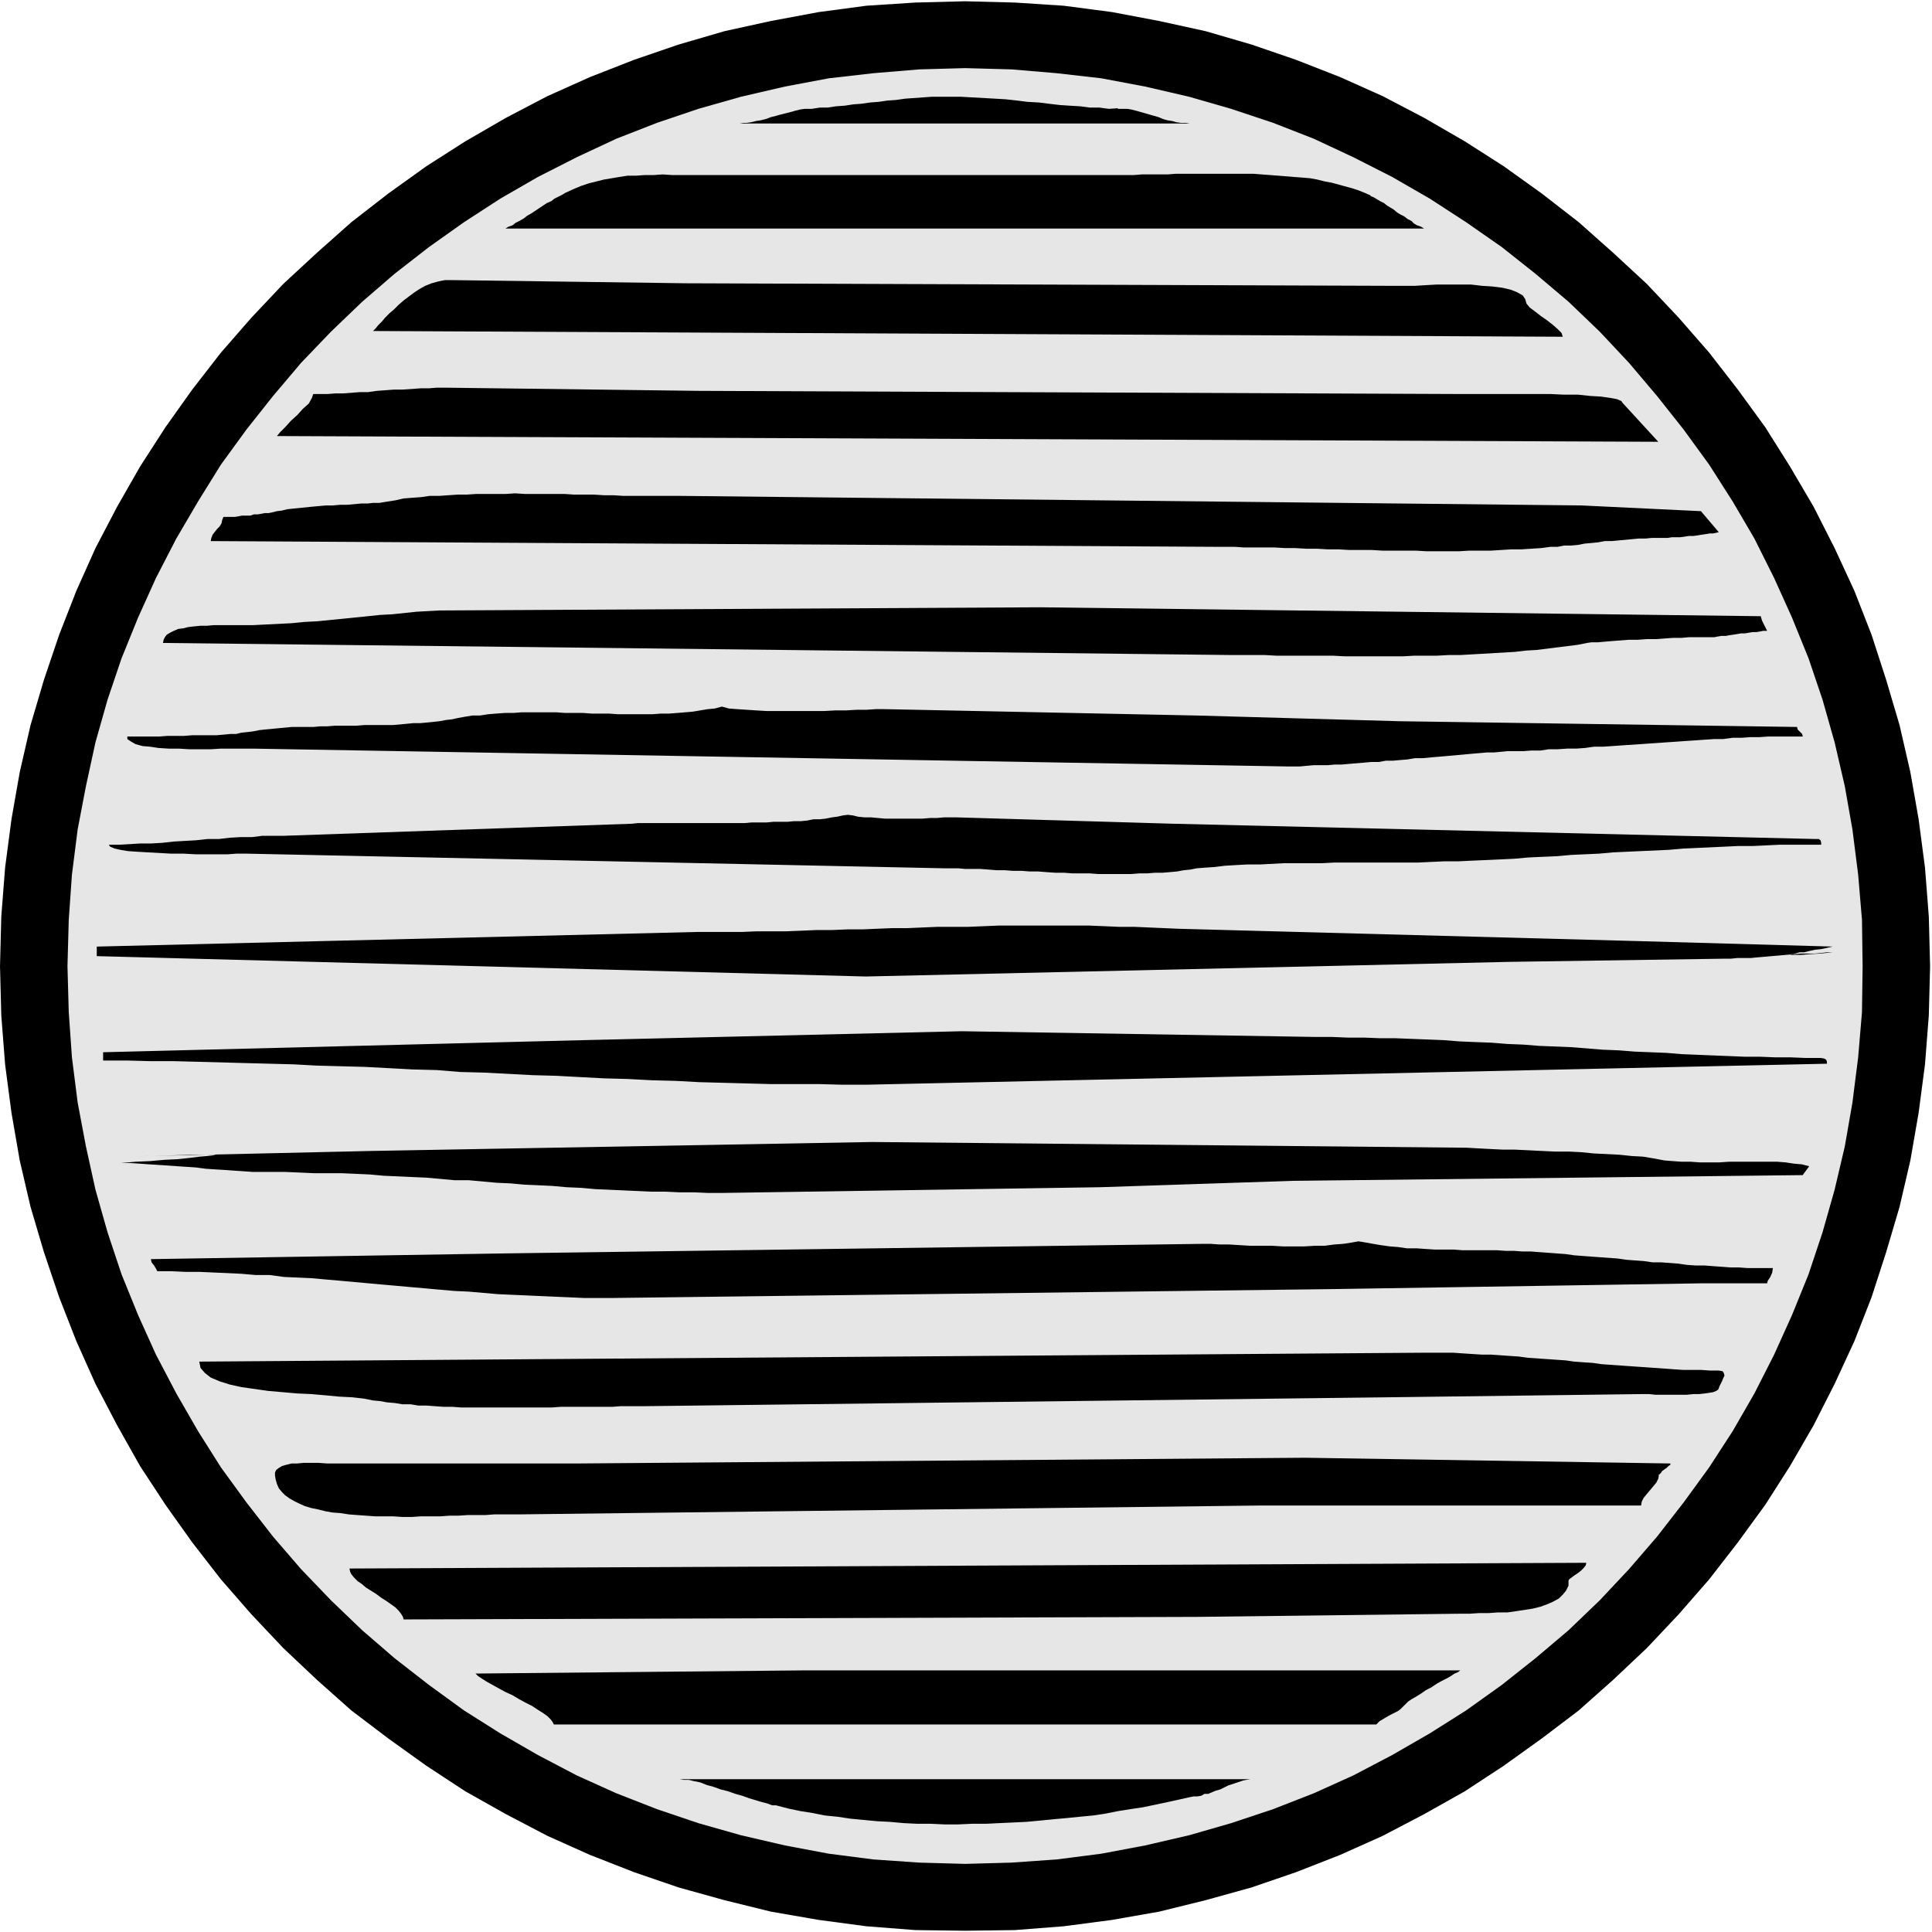 <svg xmlns="http://www.w3.org/2000/svg" fill-rule="evenodd" height="490.455" preserveAspectRatio="none" stroke-linecap="round" viewBox="0 0 3035 3035" width="490.455"><style>.brush1{fill:#000}.pen1{stroke:none}</style><path class="pen1 brush1" d="m1516 3033-78-1-77-6-75-10-75-13-73-18-72-20-70-24-69-27-67-30-65-34-64-36-61-40-60-43-58-44-54-48-53-50-50-53-48-55-45-58-42-59-40-61-36-64-34-65-30-67-27-69-24-71-21-71-17-73-13-75-10-76-6-77-2-77 2-78 6-77 10-76 13-74 17-74 21-71 24-71 27-69 30-67 34-65 36-63 40-62 42-59 45-58 48-55 50-53 53-49 54-48 58-45 60-43 61-39 64-37 65-34 67-30 69-27 70-24 72-21 73-16 75-14 75-10 77-5 78-2 78 2 77 5 76 10 74 14 73 16 72 21 70 24 69 27 67 30 65 34 64 37 61 39 60 43 58 45 54 48 53 49 50 53 48 55 45 58 43 59 39 62 37 63 33 65 31 67 27 69 23 71 21 71 17 74 13 74 10 76 6 77 2 78-2 77-6 77-10 76-13 75-17 73-21 71-23 71-27 69-31 67-33 65-37 64-39 61-43 59-45 58-48 55-50 53-53 50-54 48-58 44-60 43-61 40-64 36-65 34-67 30-69 27-70 24-72 20-73 18-74 13-76 10-77 6-78 1z"/><path class="pen1" style="fill:#e6e6e6" d="m1516 2928-72-2-72-5-70-9-69-13-69-16-67-19-65-22-64-25-62-28-61-32-59-34-57-36-55-40-54-42-51-44-49-47-47-49-44-51-42-54-40-55-36-57-34-59-32-61-28-62-26-64-22-66-19-67-15-68-13-69-9-71-5-71-2-72 2-73 5-71 9-71 13-68 15-69 19-67 22-65 26-64 28-62 32-62 34-58 36-58 40-55 42-53 44-52 47-49 49-47 51-44 54-42 55-39 57-37 59-34 61-31 62-29 64-25 65-22 67-19 69-16 69-13 70-8 72-6 72-2 73 2 71 6 70 8 69 13 69 16 66 19 66 22 64 25 62 29 61 31 59 34 57 37 56 39 53 42 52 44 49 47 46 49 44 52 42 53 40 55 37 58 34 58 31 62 28 62 26 64 22 65 19 67 16 69 12 68 9 71 6 71 1 73-1 72-6 71-9 71-12 69-16 68-19 67-22 66-26 64-28 62-31 61-34 59-37 57-40 55-42 54-44 51-46 49-49 47-52 44-53 42-56 40-57 36-59 34-61 32-62 28-64 25-66 22-66 19-69 16-69 13-70 9-71 5-73 2z"/><path class="pen1 brush1" d="m1756 170-14 1-15-2h-15l-15-2-17-1-15-1-17-2-16-2-18-1-16-2-18-2-17-1-18-1-18-1-18-1h-45l-14 1-14 1-14 1-14 2-14 1-14 2-13 1-14 2-13 1-13 2-14 1-13 2h-12l-13 2h-11l-7 1-8 2-7 2-8 2-8 2-7 2-8 2-8 3-8 2-7 1-8 2-7 1h-5l-6 1h707l-6-1h-8l-7-1-7-2-7-1-7-2-7-3-7-2-7-2-7-2-7-2-7-2-8-2-6-1h-15v-1zm397 137-9-4-10-4-9-3-11-3-11-3-11-3-11-2-12-3-11-2-12-1-13-1-12-1-13-1-13-1-13-1-13-1h-122l-13 1h-40l-13 1h-725l-15-1-14 1h-14l-14 1h-13l-13 2-12 2-12 2-12 3-12 3-12 4-12 5-13 6-5 3-6 3-6 3-5 4-7 3-6 4-6 4-6 4-6 4-7 4-5 4-7 4-6 3-5 4-6 2-5 3h1443l-5-3-6-2-5-3-4-4-6-3-5-4-6-3-5-3-6-5-5-3-5-3-5-4-6-3-5-3-5-3-5-2v-1zm245 170-2-7-4-6-9-5-10-4-13-3-16-2-16-1-17-2h-54l-18 1-16 1h-42l-1104-4-368-5h-10l-10 2-11 3-10 4-9 5-9 6-8 6-8 6-8 7-7 7-7 6-7 7-5 6-6 6-4 5-4 4 1869 9-2-6-6-6-8-7-9-7-10-7-9-7-8-6-5-6zm151 156-2-3-7-3-11-2-14-2-17-1-19-2h-22l-21-1h-141l-1199-5-397-5h-13l-12 1h-13l-14 1-14 1h-14l-13 1-14 1-14 2h-13l-13 1-13 1h-12l-13 1h-22l-2 6-5 9-9 8-9 10-10 9-9 10-8 8-5 6 2170 9-56-61zm123 170-188-9-1416-15h-89l-15-1h-15l-16-1h-31l-15-1h-62l-16-1-15 1h-46l-15 1h-14l-15 1-14 1h-15l-14 2-14 1-13 1-13 3-13 2-12 2h-10l-9 1h-10l-11 1-11 1h-11l-11 1h-11l-11 1-11 1-10 1-10 1-10 1-9 1-8 2-8 1-4 1-4 1-5 1h-6l-5 1-6 1h-6l-6 2h-13l-5 1-6 1h-18l-2 5-1 5-3 5-4 4-4 5-3 4-2 5-1 5 1577 9h31l15 1h48l17 1h16l17 1h17l17 1h17l17 1h35l17 1h52l17 1h51l16-1h34l16-1 16-1h16l15-1 16-1 15-2h11l10-2h11l11-1 10-2 11-1 10-1 11-2h11l10-1 11-1 11-1 10-1h11l10-1h25l6-1h13l7-1 7-1h7l7-1 6-1 7-1 6-1h5l5-1 4-1-28-33zm94 165-1132-14-944 5-18 1-18 1-19 2-19 2-19 1-19 2-20 2-20 2-20 2-20 2-20 1-20 2-20 1-20 1-20 1h-62l-11 1h-10l-10 1-9 1-8 2-8 1-7 3-6 3-5 3-3 4-2 4-1 5 1680 19h51l18 1h89l18 1h92l18-1h35l19-1h18l17-1 18-1 17-1 17-1 17-1 17-2 17-1 16-2 16-2 16-2 16-2 15-3 7-1h10l11-1 12-1 13-1 13-1h14l14-1h15l13-1 14-1h13l11-1h40l5-1 6-1h7l5-1 7-1 6-1 6-1h6l6-1 6-1h6l6-1 5-1h6l-2-4-3-6-3-6-2-7zm-887 156-490-10h-13l-15 1h-15l-17 1h-17l-18 1h-89l-17-1-15-1-15-1-13-1-11-3-11 3-11 1-12 2-12 2-12 1-12 1-13 1h-13l-13 1h-54l-14-1h-27l-14-1h-28l-14-1h-55l-13 1h-13l-14 1-12 1-13 2h-12l-12 2-11 2-9 2-9 1-11 2-9 1-10 1-11 1h-11l-10 1-11 1-11 1h-45l-12 1h-34l-12 1h-11l-11 1h-34l-10 1-11 1-10 1-11 1-9 1-10 2-9 1-9 1-8 2h-9l-11 1-11 1h-38l-13 1h-26l-13 1h-50v4l6 4 7 4 11 3 12 1 13 2 16 1h16l16 1h34l16-1h50l1624 28h21l11-1 11-1h22l11-1h11l11-1 12-1 12-1 11-1h12l11-2h11l11-1 12-1 12-2h12l11-1 11-1 12-1 11-1 11-1 11-1 11-1 12-1 11-1h11l11-1 10-1h25l13-1h14l13-2h14l15-1h14l14-1 14-2h14l15-1 14-1 15-1 15-1 14-1 15-1 14-1 15-1 14-1 15-1 14-1 15-1h14l15-2h14l14-1h14l14-1h54l-1-4-4-4-3-3-1-4-624-9-320-9zm972 194-1009-24-340-10h-19l-11 1h-11l-12 1h-59l-11-1-11-1h-10l-10-1-8-2-8-1-8 1-9 2-8 1-10 2-9 1h-10l-10 2-10 1h-11l-10 1h-22l-11 1h-23l-11 1h-168l-9 1-548 19h-33l-16 2h-18l-17 1-17 2h-18l-18 2-18 1-17 1-18 2-17 1h-17l-17 1-17 1h-16l2 3 7 3 9 2 12 2 15 1 17 1 18 1 18 1h20l18 1h51l13-1h17l1095 23h22l11 1h24l13 1 12 1h13l13 1h14l13 1h13l13 1 14 1h14l13 1h27l13 1h52l13-1h12l12-1h12l12-1 11-1 11-2 10-1 10-2 13-1 15-1 16-2 17-1 18-1h20l19-1 19-1h60l19-1h131l21-1 22-1h22l21-1 23-1 22-1 21-1 22-2 22-1 23-1 22-2 22-1 22-1 22-2 22-1 22-1 22-1 22-1 22-2 22-1 22-1 22-1 21-1h23l21-1 21-1h65v-3l-1-4-3-2h-6zm-292 160-708-19-23-1-23-1-23-1h-24l-23-1-24-1h-142l-24 1-24 1h-48l-24 1-23 1h-24l-24 1-24 1h-23l-24 1h-24l-23 1-25 1h-46l-23 1h-70l-944 23v15l1208 32 1011-23 339-5h9l10-1h21l10-1 12-1 11-1 12-1 11-1 12-1 11-1h22l10-1 9-1h9l-20 2-17 1-12 1h-17v-1h3l4-1 7-2h7l8-2 9-2 10-1 9-2 9-2-320-9zm302 184h-24l-24-1h-24l-25-1h-24l-24-1-25-1-24-1-25-1-24-2-25-1-25-1-25-2-25-1-25-2-25-2-25-1-25-1-25-2-25-1-25-2-26-1-24-1-25-2-25-1-26-1-25-1h-24l-25-1h-26l-24-1h-25l-557-9-594 14-755 19v13h37l37 1h37l38 1 37 1 37 1 38 1 38 1 37 2 37 1 38 1 38 2 37 2 38 1 37 3 38 1 38 2 38 2 37 1 37 2 38 2 37 1 38 2 38 1 37 2 38 1 37 1 37 1h75l37 1h37l1510-33v-3l-1-3-3-2-5-1zm-831 193 802-9 2-3 3-4 3-4 2-3-12-3-12-1-13-2-13-1h-76l-15 1h-31l-14-1h-14l-14-1-13-1-16-3-18-3-18-1-19-2-20-1-20-1-20-2-20-1h-22l-21-1-20-1-21-1h-19l-20-1-19-1-18-1-934-9-783 14-397 9 45-1 36-1 27-1h41l-4 1-9 1-12 1-16 2-19 2-21 1-22 2-23 1-23 2h14l15 1 14 1 15 1 15 1 15 1 15 1 15 1 15 2 15 1 16 1 14 1 15 1 14 1h51l23 1 22 1h44l22 1 22 1 22 2 22 1 22 1 23 1 22 2 22 2h22l22 2 22 2 22 1 22 2 23 1 21 1 22 2 23 1 22 2 22 1 22 1 22 1 22 1h23l21 1h23l22 1h22l594-9 302-10zm642 161h104l1-4 4-6 3-7 1-7h-40l-14-1h-13l-13-1-14-1-13-1h-14l-14-1-14-2-13-1-14-1h-13l-14-2-14-1-13-1-14-2-14-1-14-1-13-1-14-1-13-1-14-2-14-1-13-1-14-1-13-1h-13l-14-1h-13l-14-1h-54l-13-1h-30l-15-1-14-1h-15l-14-2-13-1-14-2-12-2-11-2-12-2-11 2-13 2-14 1-15 2h-15l-17 1h-34l-17-1h-34l-17-1-16-1h-15l-14-1h-13l-1095 15-557 9 1 5 4 5 3 5 2 4h22l22 1h22l22 1 22 1 22 1 23 2h22l22 3 22 1 22 1 22 2 23 2 22 2 22 2 22 2 23 2 22 2 23 2 22 2 23 2 22 1 23 2 23 2 22 1 23 1 22 1 23 1 23 1 22 1h47l1133-14 575-9zm28 137h-14l-14-1h-28l-15-1-13-1-14-1-15-1-14-1-15-1-14-1-14-1-14-1-14-2-15-1-14-1-14-2-15-1-14-1-15-1-15-1-14-2-15-1-14-1-15-1h-14l-16-1-15-1-14-1h-45l-1925 14 2 10 7 8 9 7 14 6 16 5 18 4 21 3 21 3 23 2 23 2 22 1 23 2 21 2 20 1 18 2 15 3 11 1 11 2 12 1 12 2h13l12 2h13l13 1 14 1h14l13 1h143l14-1h81l13-1h36l1170-14 397-5h13l9 1h50l10-1h9l9-1 7-1 6-1 5-2 3-2 1-2 1-3 2-4 2-4 2-5 2-4-1-4-2-3-6-1zm-95 164 2-1 2-2 2-3 4-3 3-2 3-3 3-2v-2l-574-9-1142 9H514l-14-1h-23l-10 1h-9l-8 2-7 2-5 3-4 3-2 4v5l1 6 2 7 3 7 5 6 5 5 7 5 7 4 8 4 9 4 10 3 10 2 12 3 11 2 13 1 13 2 13 1 14 1 14 1h28l15 1h15l15-1h30l14-1h14l15-1h28l13-1h37l1170-14h595l1-6 3-6 5-6 5-6 5-6 5-6 3-6 1-6h-1zm-141 166 1-2 4-3 4-3 6-4 5-4 4-4 3-4 1-4-1943 9 1 5 2 4 4 5 6 6 6 4 7 6 8 5 8 5 8 6 8 5 7 5 7 5 5 5 4 5 3 5 1 4 1246-4 415-5h14l15-1h15l14-1h15l14-2 13-2 13-2 12-3 11-4 9-4 9-5 6-6 5-6 4-8v-8zm-264 202 1-1 3-3 3-3 5-5 6-4 7-4 8-5 7-5 8-4 9-6 7-4 8-4 7-4 6-4 5-2 4-3H1266l-519 5 4 4 6 4 8 5 9 5 9 5 11 6 11 5 10 6 11 6 10 5 9 6 8 5 7 5 5 5 3 4 2 4h1292l2-2 3-3 5-3 5-3 7-4 6-3 6-3 4-3zm-330 138 5-1h6l6-1 5-3h6l7-3 5-2 7-2 6-3 6-3 6-2 6-2 6-2 6-2 5-1 6-1h-896l6 1h8l8 2 10 2 10 4 11 3 11 4 12 3 11 4 11 3 11 4 10 3 10 3 8 2 8 3h6l19 5 19 4 19 3 20 4 20 2 20 3 21 2 21 2 20 1 22 2 21 1h21l22 1h21l22-1h22l20-1 22-1 21-1 22-2 20-2 22-2 20-2 21-2 20-3 20-4 19-3 20-3 19-4 19-4 18-4 18-4z"/></svg>
